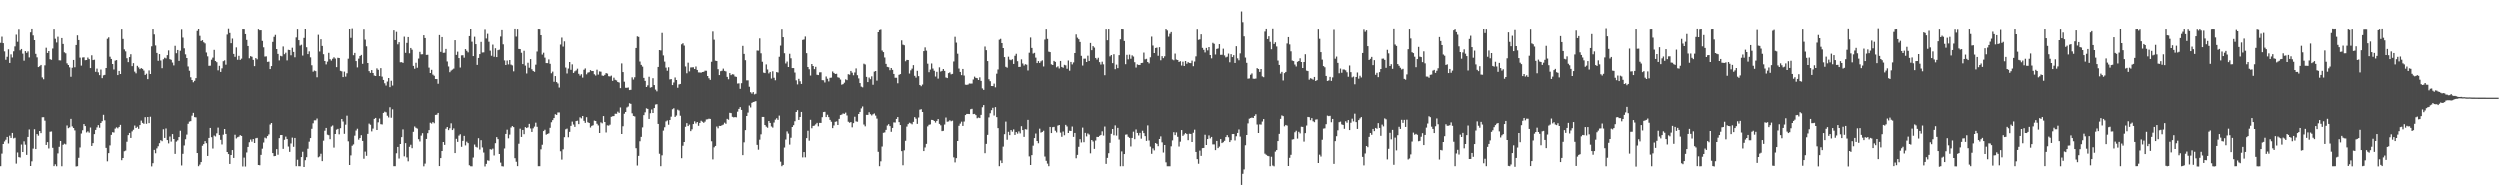 <?xml version="1.0" encoding="UTF-8"?>
<svg xmlns="http://www.w3.org/2000/svg" width="1920" height="150">
  <path d="M0 32.829h1v94.823H0zM1 28.033h1v89.913H1zM2 33.064h1v77.514H2zM3 39.400h1v69.252H3zM4 45.882h1v61.442H4zM5 43.552h1v61.625H5zM6 37.811h1v72.364H6zM7 48.315h1v55.885H7zM8 41.718h1v64.205H8zM9 44.110h1v57.983H9zM10 39.365h1v66.910H10zM11 35.605h1v70.153H11zM12 26.493h1v99.162H12zM13 31.998h1v85.116H13zM14 22.456h1v98.231H14zM15 38.580h1v82.387H15zM16 37.571h1v73.442H16zM17 41.178h1v75.578H17zM18 46.587h1v61.952H18zM19 39.217h1v71.884H19zM20 40.546h1v78.382H20zM21 39.404h1v65.745H21zM22 44.067h1v55.376H22zM23 24.715h1v102.763H23zM24 22.234h1v101.689H24zM25 27.090h1v87.015H25zM26 30.737h1v68.535H26zM27 41.331h1v73.168H27zM28 44.030h1v58.956H28zM29 51.526h1v52.673H29zM30 50.816h1v49.810H30zM31 49.844h1v52.415H31zM32 59.454h1v30.613H32zM33 60.878h1v29.126H33zM34 50.198h1v42.492H34zM35 36.621h1v74.692H35zM36 40.649h1v68.519H36zM37 39.146h1v74.866H37zM38 45.472h1v55.724H38zM39 45.930h1v55.031H39zM40 37.216h1v76.301H40zM41 22.394h1v105.196H41zM42 29.711h1v96.507H42zM43 32.565h1v95.127H43zM44 28.100h1v89.693H44zM45 46.301h1v66.452H45zM46 46.367h1v61.895H46zM47 29.139h1v98.572H47zM48 33.694h1v77.496H48zM49 40.162h1v70.197H49zM50 40.887h1v70.011H50zM51 48.642h1v47.713H51zM52 49.935h1v48.505H52zM53 51.734h1v46.052H53zM54 58.951h1v32.323H54zM55 52.041h1v45.008H55zM56 46.051h1v52.252H56zM57 51.679h1v48.476H57zM58 34.490h1v93.363H58zM59 27.056h1v100.597H59zM60 30.645h1v90.524H60zM61 44.259h1v69.007H61zM62 50.377h1v52.170H62zM63 44.138h1v55.894H63zM64 43.973h1v51.291H64zM65 46.232h1v50.602H65zM66 46.058h1v55.669H66zM67 44.190h1v56.695H67zM68 45.424h1v56.473H68zM69 52.281h1v45.642H69zM70 42.439h1v69.625H70zM71 46.149h1v63.788H71zM72 45.850h1v57.178H72zM73 55.145h1v44.651H73zM74 52.686h1v45.150H74zM75 55.545h1v40.570H75zM76 57.699h1v40.382H76zM77 53.421h1v41.053H77zM78 60.015h1v33.044H78zM79 57.880h1v30.275H79zM80 57.520h1v34.875H80zM81 52.224h1v61.342H81zM82 29.716h1v94.191H82zM83 28.599h1v88.991H83zM84 43.517h1v68.126H84zM85 45.238h1v58.363H85zM86 49.150h1v52.367H86zM87 53.368h1v48.400H87zM88 46.543h1v52.225H88zM89 46.129h1v51.662H89zM90 57.664h1v40.904H90zM91 54.460h1v43.037H91zM92 56.808h1v39.094H92zM93 22.380h1v100.641H93zM94 29.789h1v91.536H94zM95 37.868h1v78.281H95zM96 39.427h1v76.228H96zM97 44.705h1v64.154H97zM98 47.738h1v56.027H98zM99 43.817h1v58.272H99zM100 41.611h1v64.303H100zM101 50.803h1v50.126H101zM102 48.489h1v51.147H102zM103 54.980h1v41.453H103zM104 56.330h1v41.978H104zM105 50.546h1v46.768H105zM106 51.762h1v47.176H106zM107 53.078h1v42.994H107zM108 52.295h1v40.336H108zM109 52.890h1v41.495H109zM110 54.172h1v40.916H110zM111 57.534h1v32.454H111zM112 56.573h1v38.485H112zM113 60.757h1v29.123H113zM114 54.073h1v40.499H114zM115 56.822h1v32.806H115zM116 35.518h1v92.280H116zM117 22.325h1v103.014H117zM118 26.317h1v88.805H118zM119 34.852h1v82.866H119zM120 40.588h1v73.390H120zM121 46.676h1v65.651H121zM122 41.512h1v68.466H122zM123 46.422h1v61.261H123zM124 52.354h1v56.109H124zM125 45.509h1v53.788H125zM126 44.282h1v61.664H126zM127 44.863h1v53.813H127zM128 42.325h1v65.223H128zM129 38.640h1v71.472H129zM130 45.435h1v59.435H130zM131 45.907h1v62.857H131zM132 48.047h1v54.903H132zM133 50.214h1v56.516H133zM134 35.124h1v83.058H134zM135 40.869h1v67.874H135zM136 38.349h1v69.407H136zM137 46.749h1v58.533H137zM138 38.896h1v61.531H138zM139 22.549h1v104.543H139zM140 28.784h1v89.338H140zM141 37.093h1v74.601H141zM142 41.739h1v65.214H142zM143 44.554h1v58.805H143zM144 51.025h1v44.063H144zM145 54.305h1v39.084H145zM146 59.335h1v33.692H146zM147 61.432h1v27.388H147zM148 63.155h1v23.545H148zM149 62.059h1v27.922H149zM150 60.004h1v30.169H150zM151 23.584h1v93.946H151zM152 22.275h1v105.365H152zM153 27.409h1v98.991H153zM154 31.403h1v93.076H154zM155 30.748h1v81.153H155zM156 32.421h1v78.199H156zM157 33.261h1v75.141H157zM158 40.304h1v69.689H158zM159 43.247h1v76.496H159zM160 50.519h1v55.413H160zM161 50.411h1v47.862H161zM162 45.808h1v59.579H162zM163 44.252h1v69.817H163zM164 38.226h1v65.852H164zM165 46.868h1v57.917H165zM166 47.786h1v54.617H166zM167 54.014h1v43.971H167zM168 50.521h1v53.198H168zM169 55.261h1v52.115H169zM170 52.464h1v58.467H170zM171 46.999h1v56.432H171zM172 46.358h1v52.728H172zM173 49.654h1v53.193H173zM174 26.429h1v90.307H174zM175 22.066h1v96.264H175zM176 25.188h1v100.707H176zM177 33.101h1v85.924H177zM178 29.526h1v85.701H178zM179 41.364h1v79.936H179zM180 43.627h1v59.851H180zM181 36.344h1v69.998H181zM182 45.861h1v59.556H182zM183 42.865h1v62.115H183zM184 45.969h1v57.794H184zM185 44.987h1v59.396H185zM186 22.323h1v105.528H186zM187 22.375h1v98.661H187zM188 26.072h1v101.827H188zM189 30.585h1v86.521H189zM190 35.278h1v77.576H190zM191 44.728h1v64.523H191zM192 43.128h1v64.051H192zM193 43.565h1v65.239H193zM194 45.966h1v60.817H194zM195 50.768h1v59.071H195zM196 44.591h1v61.604H196zM197 45.584h1v60.298H197zM198 22.392h1v104.349H198zM199 23.119h1v103.813H199zM200 23.092h1v95.836H200zM201 31.355h1v82.808H201zM202 36.317h1v73.127H202zM203 43.421h1v62.234H203zM204 43.282h1v63.012H204zM205 47.532h1v56.990H205zM206 47.301h1v55.896H206zM207 53.066h1v42.563H207zM208 50.718h1v43.742H208zM209 32.087h1v85.484H209zM210 28.201h1v91.781H210zM211 26.656h1v93.083H211zM212 37.646h1v76.880H212zM213 41.345h1v77.501H213zM214 46.410h1v59.689H214zM215 42.851h1v60.886H215zM216 43.240h1v60.439H216zM217 35.637h1v78.700H217zM218 41.611h1v65.775H218zM219 40.455h1v64.445H219zM220 46.371h1v60.442H220zM221 38.219h1v74.328H221zM222 38.402h1v78.210H222zM223 42.419h1v67.752H223zM224 36.607h1v69.077H224zM225 39.853h1v72.873H225zM226 43.993h1v61.943H226zM227 28.649h1v98.972H227zM228 22.350h1v100.325H228zM229 30.755h1v96.892H229zM230 34.943h1v92.761H230zM231 34.303h1v86.340H231zM232 42.659h1v73.877H232zM233 29.050h1v99.201H233zM234 22.293h1v100.760H234zM235 36.264h1v84.482H235zM236 41.508h1v72.719H236zM237 39.448h1v69.348H237zM238 44.035h1v62.019H238zM239 50.107h1v48.791H239zM240 55.030h1v39.675H240zM241 54.195h1v38.201H241zM242 54.636h1v37.773H242zM243 59.315h1v31.721H243zM244 26.566h1v94.280H244zM245 39.539h1v80.611H245zM246 30.036h1v88.045H246zM247 35.246h1v88.499H247zM248 41.627h1v66.390H248zM249 46.859h1v53.561H249zM250 49.475h1v48.789H250zM251 47.333h1v56.116H251zM252 40.544h1v63.289H252zM253 45.444h1v61.474H253zM254 46.532h1v50.627H254zM255 45.103h1v51.243H255zM256 43.966h1v69.407H256zM257 44.968h1v57.965H257zM258 51.565h1v48.043H258zM259 44.332h1v54.623H259zM260 44.524h1v58.640H260zM261 54.353h1v44.111H261zM262 54.794h1v36.583H262zM263 59.209h1v34.129H263zM264 54.991h1v47.752H264zM265 58.852h1v36.912H265zM266 56.266h1v32.577H266zM267 45.071h1v63.454H267zM268 22.295h1v104.408H268zM269 28.983h1v90.385H269zM270 21.945h1v89.975H270zM271 42.410h1v68.494H271zM272 40.597h1v63.571H272zM273 46.909h1v53.317H273zM274 51.785h1v47.057H274zM275 45.007h1v62.236H275zM276 43.007h1v62.955H276zM277 42.158h1v61.689H277zM278 49.006h1v59.224H278zM279 22.440h1v99.483H279zM280 30.354h1v86.052H280zM281 35.534h1v84.134H281zM282 48.397h1v54.401H282zM283 54.650h1v40.254H283zM284 55.971h1v39.803H284zM285 53.810h1v47.123H285zM286 56.062h1v42.708H286zM287 57.985h1v33.296H287zM288 58.360h1v32.213H288zM289 52.485h1v47.361H289zM290 53.600h1v40.359H290zM291 58.395h1v32.641H291zM292 52.309h1v43.094H292zM293 58.836h1v36.750H293zM294 61.386h1v25.328H294zM295 63.968h1v21.806H295zM296 65.664h1v20.584H296zM297 62.611h1v26.288H297zM298 59.926h1v30.270H298zM299 66.904h1v15.459H299zM300 61.986h1v28.455H300zM301 65.714h1v18.251H301zM302 23.124h1v104.534H302zM303 30.650h1v97.009H303zM304 24.326h1v93.376H304zM305 33.980h1v78.853H305zM306 32.350h1v89.426H306zM307 47.832h1v62.749H307zM308 47.742h1v57.553H308zM309 48.262h1v51.119H309zM310 28.072h1v91.984H310zM311 40.551h1v69.384H311zM312 32.865h1v88.002H312zM313 28.368h1v95.523H313zM314 40.890h1v71.838H314zM315 36.795h1v74.337H315zM316 38.132h1v75.679H316zM317 50.601h1v50.609H317zM318 52.782h1v44.356H318zM319 48.180h1v49.984H319zM320 52.041h1v46.743H320zM321 44.959h1v61.946H321zM322 39.768h1v68.894H322zM323 41.737h1v62.383H323zM324 41.615h1v60.661H324zM325 26.928h1v100.831H325zM326 29.153h1v96.500H326zM327 42.151h1v64.564H327zM328 42.011h1v60.284H328zM329 51.922h1v48.045H329zM330 56.044h1v38.196H330zM331 53.597h1v41.316H331zM332 57.303h1v36.425H332zM333 58.177h1v36.500H333zM334 60.697h1v27.551H334zM335 60.748h1v27.317H335zM336 64.284h1v22.433H336zM337 26.784h1v100.767H337zM338 39.791h1v81.609H338zM339 28.370h1v87.617H339zM340 40.558h1v68.519H340zM341 40.430h1v70.840H341zM342 37.543h1v61.343H342zM343 47.184h1v50.366H343zM344 51.020h1v48.915H344zM345 55.437h1v43.083H345zM346 54.183h1v40.526H346zM347 53.437h1v46.468H347zM348 52.673h1v45.935H348zM349 30.785h1v86.773H349zM350 42.114h1v64.463H350zM351 39.622h1v69.334H351zM352 44.607h1v59.526H352zM353 51.867h1v51.264H353zM354 42.480h1v70.252H354zM355 42.396h1v65.784H355zM356 44.282h1v60.069H356zM357 37.685h1v73.999H357zM358 38.947h1v69.833H358zM359 40.203h1v69.705H359zM360 27.580h1v99.341H360zM361 22.282h1v105.386H361zM362 31.952h1v95.777H362zM363 43.037h1v77.956H363zM364 28.125h1v82.859H364zM365 33.861h1v78.858H365zM366 49.807h1v63.498H366zM367 44.506h1v61.639H367zM368 41.499h1v73.330H368zM369 32.112h1v75.550H369zM370 40.276h1v72.955H370zM371 40.171h1v76.963H371zM372 22.593h1v105.258H372zM373 29.491h1v96.375H373zM374 25.804h1v97.313H374zM375 32.016h1v91.408H375zM376 38.846h1v75.745H376zM377 42.817h1v72.142H377zM378 34.193h1v79.913H378zM379 43.572h1v75.825H379zM380 37.010h1v72.987H380zM381 43.817h1v61.515H381zM382 38.514h1v68.338H382zM383 38.091h1v80.158H383zM384 27.958h1v96.919H384zM385 22.929h1v104.729H385zM386 34.003h1v93.857H386zM387 46.394h1v67.617H387zM388 49.942h1v52.898H388zM389 46.465h1v53.108H389zM390 49.471h1v56.787H390zM391 46.092h1v57.279H391zM392 49.592h1v48.334H392zM393 50.230h1v46.569H393zM394 54.771h1v42.879H394zM395 22.206h1v99.290H395zM396 27.983h1v96.212H396zM397 22.375h1v105.235H397zM398 37.537h1v72.827H398zM399 37.688h1v61.119H399zM400 40.494h1v64.676H400zM401 49.198h1v50.570H401zM402 38.988h1v64.063H402zM403 50.400h1v47.237H403zM404 56.422h1v41.914H404zM405 48.170h1v49.636H405zM406 52.002h1v43.117H406zM407 45.351h1v53.328H407zM408 53.197h1v48.128H408zM409 54.499h1v44.074H409zM410 55.145h1v42.094H410zM411 49.677h1v44.550H411zM412 39.532h1v57.869H412zM413 22.327h1v105.310H413zM414 22.366h1v105.280H414zM415 26.862h1v87.805H415zM416 41.865h1v69.272H416zM417 40.430h1v60.247H417zM418 44.250h1v55.404H418zM419 48.411h1v55.001H419zM420 48.498h1v54.358H420zM421 45.593h1v56.784H421zM422 49.022h1v49.114H422zM423 56.277h1v37.613H423zM424 54.991h1v37.274H424zM425 62.778h1v27.919H425zM426 58.397h1v29.380H426zM427 63.041h1v25.212H427zM428 64.105h1v22.266H428zM429 67.207h1v19.146H429zM430 34.158h1v81.994H430zM431 28.754h1v93.797H431zM432 35.749h1v78.924H432zM433 31.707h1v73.687H433zM434 51.844h1v47.496H434zM435 56.399h1v42.360H435zM436 52.631h1v52.786H436zM437 47.635h1v53.653H437zM438 53.597h1v43.058H438zM439 49.416h1v43.966H439zM440 55.998h1v39.625H440zM441 54.769h1v42.660H441zM442 54.050h1v38.904H442zM443 52.753h1v39.915H443zM444 56.669h1v38.661H444zM445 58.060h1v32.042H445zM446 57.003h1v33.907H446zM447 59.578h1v29.510H447zM448 53.549h1v39.231H448zM449 52.533h1v41.833H449zM450 57.111h1v32.877H450zM451 55.772h1v38.103H451zM452 55.431h1v39.055H452zM453 53.838h1v44.111H453zM454 54.597h1v42.069H454zM455 54.549h1v41.648H455zM456 57.014h1v35.612H456zM457 58.019h1v34.894H457zM458 53.497h1v41.534H458zM459 57.317h1v39.050H459zM460 54.856h1v47.290H460zM461 55.039h1v38.961H461zM462 57.990h1v36.745H462zM463 58.246h1v30.877H463zM464 57.468h1v36.217H464zM465 56.101h1v45.651H465zM466 56.536h1v39.721H466zM467 58.541h1v37.968H467zM468 58.740h1v37.011H468zM469 58.074h1v31.639H469zM470 62.048h1v27.240H470zM471 59.633h1v29.485H471zM472 61.308h1v26.017H472zM473 61.755h1v25.626H473zM474 62.970h1v22.811H474zM475 63.361h1v23.337H475zM476 67.699h1v14.820H476zM477 48.679h1v54.234H477zM478 55.360h1v41.595H478zM479 62.702h1v24.653H479zM480 67.371h1v18.663H480zM481 67.419h1v15.136H481zM482 67.170h1v14.660H482zM483 69.159h1v10.162H483zM484 68.976h1v10.815H484zM485 59.399h1v27.640H485zM486 61.093h1v27.922H486zM487 59.315h1v30.126H487zM488 36.834h1v76.979H488zM489 27.876h1v99.247H489zM490 28.253h1v91.474H490zM491 47.269h1v61.243H491zM492 49.825h1v55.278H492zM493 51.146h1v46.715H493zM494 59.786h1v28.661H494zM495 62.089h1v24.184H495zM496 66.806h1v16.409H496zM497 65.515h1v18.135H497zM498 58.942h1v32.392H498zM499 67.284h1v19.691H499zM500 66.920h1v17.164H500zM501 60.047h1v26.745H501zM502 65.318h1v17.679H502zM503 68.795h1v11.511H503zM504 70.136h1v9.911H504zM505 51.402h1v43.767H505zM506 38.400h1v79.659H506zM507 38.711h1v88.908H507zM508 25.145h1v94.143H508zM509 42.567h1v57.755H509zM510 47.301h1v50.435H510zM511 51.936h1v41.311H511zM512 54.302h1v38.192H512zM513 51.675h1v44.111H513zM514 60.988h1v31.181H514zM515 60.706h1v28.901H515zM516 65.346h1v18.585H516zM517 63.322h1v19.821H517zM518 59.512h1v30.291H518zM519 61.448h1v27.272H519zM520 67.383h1v16.867H520zM521 64.817h1v20.060H521zM522 64.471h1v24.404H522zM523 33.980h1v87.501H523zM524 33.163h1v78.780H524zM525 34.959h1v74.113H525zM526 51.066h1v46.322H526zM527 56.293h1v38.260H527zM528 48.106h1v48.718H528zM529 54.829h1v40.840H529zM530 51.789h1v48.908H530zM531 51.711h1v47.601H531zM532 51.682h1v43.598H532zM533 52.972h1v40.231H533zM534 51.045h1v43.765H534zM535 53.721h1v39.968H535zM536 55.625h1v41.005H536zM537 55.678h1v38.732H537zM538 55.815h1v36.896H538zM539 55.305h1v38.162H539zM540 55.138h1v39.167H540zM541 54.270h1v39.139H541zM542 54.330h1v37.439H542zM543 58.344h1v33.273H543zM544 60.132h1v30.996H544zM545 61.317h1v30.018H545zM546 47.406h1v61.101H546zM547 24.083h1v98.315H547zM548 30.409h1v82.753H548zM549 46.609h1v65.480H549zM550 46.825h1v50.357H550zM551 53.133h1v45.434H551zM552 57.626h1v39.041H552zM553 54.694h1v42.085H553zM554 54.309h1v41.909H554zM555 52.698h1v43.019H555zM556 54.444h1v39.764H556zM557 54.858h1v40.222H557zM558 59.052h1v32.225H558zM559 60.851h1v31.117H559zM560 56.117h1v30.506H560zM561 57.694h1v29.187H561zM562 56.980h1v32.740H562zM563 57.191h1v32.978H563zM564 58.724h1v31.174H564zM565 59.022h1v31.101H565zM566 64.158h1v21.584H566zM567 63.979h1v19.668H567zM568 68.193h1v14.063H568zM569 63.885h1v20.531H569zM570 35.191h1v83.976H570zM571 41.370h1v67.924H571zM572 46.216h1v53.703H572zM573 61.681h1v27.425H573zM574 61.679h1v24.784H574zM575 66.637h1v14.429H575zM576 70.795h1v11.719H576zM577 71.887h1v7.137H577zM578 70.727h1v7.599H578zM579 72.523h1v5.548H579zM580 72.002h1v5.686H580zM581 38.734h1v72.502H581zM582 38.841h1v76.086H582zM583 29.393h1v77.876H583zM584 40.915h1v62.250H584zM585 47.422h1v42.387H585zM586 55.756h1v34.044H586zM587 56.104h1v39.892H587zM588 49.482h1v47.791H588zM589 53.327h1v44.797H589zM590 56.353h1v36.578H590zM591 55.222h1v39.192H591zM592 60.299h1v36.837H592zM593 54.739h1v43.241H593zM594 59.690h1v34.413H594zM595 61.631h1v30.259H595zM596 55.355h1v35.461H596zM597 55.726h1v36.326H597zM598 43.570h1v45.223H598zM599 34.985h1v89.181H599zM600 22.414h1v105.219H600zM601 28.445h1v98.229H601zM602 40.867h1v72.417H602zM603 48.756h1v58.409H603zM604 47.243h1v53.680H604zM605 51.462h1v51.161H605zM606 41.263h1v69.778H606zM607 44.730h1v61.062H607zM608 52.293h1v45.223H608zM609 52.281h1v43.882H609zM610 55.698h1v37.455H610zM611 61.691h1v24.328H611zM612 64.817h1v19.799H612zM613 60.532h1v31.584H613zM614 62.398h1v27.459H614zM615 64.462h1v21.513H615zM616 30.542h1v90.318H616zM617 30.283h1v86.507H617zM618 27.976h1v92.879H618zM619 40.805h1v65.260H619zM620 51.462h1v48.933H620zM621 53.206h1v54.823H621zM622 58.010h1v34.017H622zM623 49.143h1v49.343H623zM624 50.700h1v46.022H624zM625 53.096h1v43.353H625zM626 51.324h1v44.145H626zM627 57.399h1v36.976H627zM628 57.653h1v39.359H628zM629 55.566h1v38.791H629zM630 55.492h1v38.913H630zM631 61.542h1v28.450H631zM632 61.645h1v24.438H632zM633 63.341h1v22.499H633zM634 58.710h1v31.179H634zM635 60.471h1v27.663H635zM636 62.519h1v27.430H636zM637 59.775h1v32.259H637zM638 59.592h1v33.923H638zM639 54.893h1v43.536H639zM640 56.035h1v40.304H640zM641 56.822h1v36.716H641zM642 56.630h1v36.592H642zM643 59.338h1v36.642H643zM644 59.695h1v31.602H644zM645 61.093h1v27.301H645zM646 65.032h1v22.994H646zM647 64.636h1v22.518H647zM648 63.464h1v24.008H648zM649 60.933h1v25.566H649zM650 61.539h1v27.137H650zM651 56.964h1v36.544H651zM652 57.358h1v36.892H652zM653 54.472h1v39.300H653zM654 55.822h1v41.984H654zM655 57.802h1v36.743H655zM656 55.657h1v33.996H656zM657 52.542h1v40.680H657zM658 57.731h1v35.754H658zM659 60.205h1v27.356H659zM660 63.794h1v22.172H660zM661 66.513h1v16.727H661zM662 67.085h1v14.683H662zM663 48.921h1v46.727H663zM664 49.509h1v47.496H664zM665 59.015h1v29.203H665zM666 63.025h1v25.264H666zM667 59.546h1v26.690H667zM668 60.814h1v26.901H668zM669 58.610h1v30.057H669zM670 65.051h1v22.728H670zM671 54.968h1v32.193H671zM672 54.517h1v34.280H672zM673 61.883h1v29.224H673zM674 24.577h1v92.009H674zM675 22.950h1v104.699H675zM676 22.584h1v101.334H676zM677 38.736h1v73.790H677zM678 39.986h1v61.984H678zM679 44.128h1v57.558H679zM680 49.075h1v50.657H680zM681 51.338h1v45.061H681zM682 51.684h1v43.685H682zM683 53.899h1v42.959H683zM684 52.215h1v49.009H684zM685 53.659h1v44.612H685zM686 56.792h1v37.217H686zM687 59.695h1v34.424H687zM688 59.711h1v31.616H688zM689 63.940h1v25.992H689zM690 57.424h1v36.384H690zM691 56.870h1v39.183H691zM692 30.933h1v85.157H692zM693 34.268h1v92.678H693zM694 34.731h1v80.746H694zM695 47.042h1v61.074H695zM696 45.969h1v51.277H696zM697 46.092h1v49.219H697zM698 56.488h1v37.757H698zM699 54.005h1v40.767H699zM700 52.689h1v42.792H700zM701 50.034h1v43.580H701zM702 58.198h1v31.772H702zM703 59.576h1v31.554H703zM704 54.387h1v40.730H704zM705 58.488h1v31.792H705zM706 65.259h1v18.949H706zM707 66.181h1v17.675H707zM708 64.931h1v21.108H708zM709 39.198h1v76.846H709zM710 36.342h1v76.903H710zM711 38.846h1v71.630H711zM712 48.917h1v48.135H712zM713 55.472h1v40.389H713zM714 53.442h1v42.099H714zM715 48.717h1v43.330H715zM716 52.611h1v39.556H716zM717 54.346h1v38.574H717zM718 58.768h1v35.397H718zM719 55.167h1v37.720H719zM720 60.347h1v31.115H720zM721 51.714h1v43.394H721zM722 54.943h1v41.314H722zM723 54.428h1v46.304H723zM724 53.000h1v47.466H724zM725 54.435h1v41.229H725zM726 59.500h1v30.742H726zM727 59.967h1v33.502H727zM728 56.165h1v37.118H728zM729 55.552h1v36.818H729zM730 57.092h1v36.038H730zM731 56.742h1v35.912H731zM732 47.189h1v73.658H732zM733 28.162h1v96.551H733zM734 32.639h1v88.817H734zM735 41.206h1v67.095H735zM736 52.631h1v44.003H736zM737 55.227h1v39.675H737zM738 57.708h1v35.750H738zM739 52.961h1v43.745H739zM740 57.990h1v35.338H740zM741 65.046h1v23.326H741zM742 65.176h1v22.339H742zM743 64.909h1v22.580H743zM744 64.096h1v23.513H744zM745 64.213h1v19.680H745zM746 64.144h1v19.409H746zM747 61.040h1v26.635H747zM748 58.827h1v28.636H748zM749 59.825h1v28.606H749zM750 60.045h1v30.767H750zM751 61.434h1v28.814H751zM752 59.381h1v31.282H752zM753 62.123h1v26.086H753zM754 67.914h1v14.468H754zM755 69.038h1v11.646H755zM756 35.674h1v82.001H756zM757 38.505h1v71.994H757zM758 46.889h1v56.672H758zM759 60.880h1v29.258H759zM760 62.352h1v24.612H760zM761 66.048h1v18.590H761zM762 66.094h1v16.686H762zM763 64.201h1v24.553H763zM764 67.046h1v15.216H764zM765 56.589h1v33.374H765zM766 53.334h1v45.070H766zM767 30.432h1v97.212H767zM768 29.743h1v93.500H768zM769 33.009h1v92.209H769zM770 36.845h1v75.736H770zM771 43.840h1v59.233H771zM772 51.313h1v42.083H772zM773 51.986h1v55.329H773zM774 43.497h1v57.732H774zM775 45.797h1v57.984H775zM776 46.241h1v53.653H776zM777 45.444h1v55.660H777zM778 49.081h1v50.320H778zM779 42.780h1v60.849H779zM780 41.286h1v60.162H780zM781 46.983h1v55.697H781zM782 51.414h1v49.480H782zM783 51.313h1v51.149H783zM784 45.543h1v51.398H784zM785 48.759h1v51.115H785zM786 50.354h1v54.770H786zM787 49.315h1v49.886H787zM788 49.651h1v49.826H788zM789 54.137h1v37.926H789zM790 40.473h1v79.618H790zM791 28.738h1v97.977H791zM792 36.784h1v82.383H792zM793 41.135h1v70.712H793zM794 40.535h1v65.484H794zM795 44.234h1v58.325H795zM796 48.420h1v59.870H796zM797 46.921h1v63.088H797zM798 48.328h1v50.504H798zM799 47.079h1v54.770H799zM800 46.342h1v54.990H800zM801 51.066h1v49.327H801zM802 30.309h1v89.904H802zM803 22.380h1v101.096H803zM804 29.789h1v95.832H804zM805 39.654h1v87.970H805zM806 39.990h1v57.482H806zM807 49.402h1v52.788H807zM808 49.942h1v47.723H808zM809 46.767h1v50.673H809zM810 47.534h1v52.879H810zM811 51.725h1v50.016H811zM812 50.942h1v45.514H812zM813 52.595h1v43.426H813zM814 46.772h1v55.077H814zM815 51.386h1v53.658H815zM816 52.034h1v48.993H816zM817 49.773h1v54.134H817zM818 50.182h1v45.731H818zM819 52.782h1v44.321H819zM820 46.440h1v55.727H820zM821 54.284h1v46.127H821zM822 47.566h1v53.024H822zM823 49.438h1v47.720H823zM824 47.930h1v57.194H824zM825 40.691h1v61.396H825zM826 26.317h1v95.239H826zM827 28.885h1v90.055H827zM828 30.038h1v82.703H828zM829 32.178h1v74.735H829zM830 42.840h1v66.587H830zM831 50.317h1v47.665H831zM832 45.055h1v64.173H832zM833 44.998h1v57.063H833zM834 47.598h1v57.137H834zM835 42.755h1v59.730H835zM836 46.806h1v56.505H836zM837 32.936h1v84.820H837zM838 38.489h1v69.009H838zM839 35.369h1v73.294H839zM840 36.516h1v77.791H840zM841 44.515h1v63.392H841zM842 45.701h1v59.412H842zM843 44.318h1v60.893H843zM844 47.699h1v56.583H844zM845 49.557h1v54.049H845zM846 47.344h1v53.541H846zM847 49.420h1v54.701H847zM848 57.738h1v39.430H848zM849 22.371h1v103.458H849zM850 30.803h1v90.446H850zM851 22.309h1v95.374H851zM852 43.286h1v66.384H852zM853 42.224h1v60.556H853zM854 48.466h1v50.597H854zM855 41.627h1v62.252H855zM856 53.121h1v43.168H856zM857 49.594h1v54.543H857zM858 52.350h1v45.850H858zM859 42.343h1v64.839H859zM860 30.084h1v97.592H860zM861 22.282h1v93.987H861zM862 22.366h1v105.262H862zM863 31.407h1v86.917H863zM864 49.297h1v54.150H864zM865 42.073h1v61.131H865zM866 45.552h1v59.535H866zM867 41.913h1v63.964H867zM868 45.117h1v67.347H868zM869 42.513h1v63.424H869zM870 43.412h1v57.686H870zM871 47.761h1v59.123H871zM872 51.865h1v47.549H872zM873 49.459h1v52.655H873zM874 49.871h1v54.152H874zM875 49.871h1v52.170H875zM876 48.386h1v58.116H876zM877 48.244h1v52.158H877zM878 40.343h1v61.902H878zM879 45.577h1v58.961H879zM880 45.174h1v63.026H880zM881 47.617h1v48.698H881zM882 48.685h1v59.213H882zM883 43.989h1v68.586H883zM884 27.988h1v90.149H884zM885 34.930h1v79.030H885zM886 40.704h1v74.811H886zM887 36.827h1v73.014H887zM888 36.479h1v74.012H888zM889 42.819h1v69.474H889zM890 36.223h1v70.506H890zM891 46.287h1v58.460H891zM892 43.126h1v66.210H892zM893 44.634h1v72.509H893zM894 43.190h1v68.194H894zM895 22.302h1v102.394H895zM896 23.291h1v104.381H896zM897 28.068h1v99.602H897zM898 25.802h1v101.875H898zM899 24.488h1v87.906H899zM900 45.673h1v62.154H900zM901 46.264h1v55.257H901zM902 41.130h1v62.653H902zM903 45.696h1v55.988H903zM904 46.056h1v58.993H904zM905 47.541h1v64.981H905zM906 46.987h1v61.804H906zM907 50.306h1v49.586H907zM908 47.356h1v56.986H908zM909 50.684h1v52.589H909zM910 46.866h1v55.342H910zM911 48.923h1v54.060H911zM912 47.726h1v59.963H912zM913 48.326h1v54.374H913zM914 48.505h1v54.344H914zM915 46.529h1v62.550H915zM916 50.816h1v51.133H916zM917 47.248h1v52.351H917zM918 43.250h1v73.459H918zM919 22.421h1v99.812H919zM920 30.501h1v95.253H920zM921 30.153h1v85.507H921zM922 26.216h1v93.495H922zM923 36.710h1v77.061H923zM924 38.244h1v75.383H924zM925 40.231h1v63.255H925zM926 36.777h1v74.589H926zM927 38.651h1v68.157H927zM928 36.099h1v67.908H928zM929 42.265h1v64.008H929zM930 44.806h1v60.366H930zM931 32.824h1v78.070H931zM932 33.572h1v77.349H932zM933 41.842h1v73.438H933zM934 37.537h1v70.723H934zM935 37.189h1v76.574H935zM936 33.842h1v78.762H936zM937 42.085h1v64.724H937zM938 42.032h1v67.849H938zM939 37.326h1v71.863H939zM940 42.561h1v65.585H940zM941 44.106h1v61.147H941zM942 43.526h1v60.272H942zM943 41.087h1v64.317H943zM944 47.827h1v61.261H944zM945 41.549h1v66.114H945zM946 43.817h1v59.132H946zM947 42.341h1v60.595H947zM948 48.344h1v59.551H948zM949 35.452h1v69.212H949zM950 44.822h1v57.253H950zM951 46.305h1v53.145H951zM952 40.961h1v63.937H952zM953 8.833h1v133.207H953zM954 17.157h1v116.345H954zM955 27.791h1v102.316H955zM956 44.211h1v67.334H956zM957 48.248h1v55.443H957zM958 60.393h1v34.395H958zM959 60.207h1v30.911H959zM960 57.413h1v33.248H960zM961 56.387h1v33.870H961zM962 60.423h1v30.188H962zM963 60.500h1v28.533H963zM964 60.287h1v27.475H964zM965 52.334h1v43.289H965zM966 52.982h1v49.185H966zM967 55.179h1v40.375H967zM968 53.000h1v42.701H968zM969 58.681h1v34.640H969zM970 59.274h1v32.186H970zM971 24.136h1v93.891H971zM972 22.236h1v96.667H972zM973 29.876h1v89.801H973zM974 27.731h1v92.216H974zM975 32.071h1v95.574H975zM976 37.809h1v82.568H976zM977 22.096h1v105.008H977zM978 33.666h1v94.065H978zM979 32.405h1v83.999H979zM980 35.625h1v79.650H980zM981 46.493h1v61.863H981zM982 49.885h1v52.902H982zM983 56.534h1v34.752H983zM984 55.206h1v33.401H984zM985 61.775h1v27.427H985zM986 56.177h1v40.826H986zM987 55.264h1v40.680H987zM988 33.305h1v63.170H988zM989 28.356h1v99.137H989zM990 34.062h1v87.116H990zM991 39.377h1v79.510H991zM992 46.468h1v60.687H992zM993 46.898h1v59.995H993zM994 49.560h1v51.998H994zM995 51.027h1v49.352H995zM996 47.486h1v58.945H996zM997 46.852h1v54.385H997zM998 44.749h1v57.693H998zM999 47.623h1v49.700H999zM1000 52.210h1v45.280H1000zM1001 47.603h1v61.145H1001zM1002 41.604h1v60.620H1002zM1003 54.218h1v42.202H1003zM1004 54.572h1v35.248H1004zM1005 61.196h1v28.796H1005zM1006 60.061h1v32.245H1006zM1007 60.489h1v30.224H1007zM1008 61.196h1v31.916H1008zM1009 59.061h1v34.784H1009zM1010 62.210h1v29.622H1010zM1011 61.519h1v30.117H1011zM1012 22.353h1v102.813H1012zM1013 29.677h1v89.100H1013zM1014 39.977h1v80.252H1014zM1015 45.792h1v61.529H1015zM1016 50.723h1v48.057H1016zM1017 51.661h1v46.915H1017zM1018 58.333h1v37.068H1018zM1019 62.167h1v26.629H1019zM1020 61.771h1v27.436H1020zM1021 59.045h1v29.899H1021zM1022 62.128h1v31.749H1022zM1023 59.420h1v31.916H1023zM1024 22.636h1v103.216H1024zM1025 45.078h1v63.335H1025zM1026 43.410h1v61.183H1026zM1027 48.273h1v51.815H1027zM1028 56.255h1v37.599H1028zM1029 52.636h1v40.739H1029zM1030 55.875h1v39.654H1030zM1031 53.329h1v42.609H1031zM1032 53.428h1v45.489H1032zM1033 54.007h1v39.103H1033zM1034 55.499h1v38.739H1034zM1035 58.935h1v33.273H1035zM1036 50.294h1v49.588H1036zM1037 55.376h1v38.883H1037zM1038 59.434h1v31.682H1038zM1039 58.772h1v34.470H1039zM1040 64.723h1v22.575H1040zM1041 59.116h1v34.667H1041zM1042 55.650h1v43.351H1042zM1043 60.439h1v31.813H1043zM1044 58.143h1v32.776H1044zM1045 59.496h1v30.414H1045zM1046 40.649h1v79.819H1046zM1047 22.513h1v104.520H1047zM1048 24.273h1v93.573H1048zM1049 23.126h1v89.000H1049zM1050 35.371h1v77.691H1050zM1051 46.046h1v59.066H1051zM1052 45.142h1v57.004H1052zM1053 43.694h1v59.853H1053zM1054 50.038h1v49.002H1054zM1055 46.165h1v54.571H1055zM1056 57.426h1v40.810H1056zM1057 55.898h1v42.944H1057zM1058 59.228h1v35.356H1058zM1059 55.387h1v42.866H1059zM1060 52.975h1v51.332H1060zM1061 45.076h1v50.641H1061zM1062 44.948h1v52.138H1062zM1063 45.996h1v44.946H1063zM1064 52.096h1v39.576H1064zM1065 38.187h1v84.207H1065zM1066 40.977h1v73.296H1066zM1067 50.672h1v51.300H1067zM1068 49.308h1v57.677H1068zM1069 52.840h1v46.887H1069zM1070 22.149h1v104.411H1070zM1071 34.167h1v71.490H1071zM1072 35.216h1v80.268H1072zM1073 49.187h1v54.637H1073zM1074 50.549h1v46.832H1074zM1075 52.016h1v46.986H1075zM1076 53.341h1v38.647H1076zM1077 52.858h1v41.511H1077zM1078 60.583h1v31.469H1078zM1079 61.176h1v36.324H1079zM1080 57.124h1v34.770H1080zM1081 37.759h1v84.715H1081zM1082 22.302h1v99.389H1082zM1083 29.459h1v89.112H1083zM1084 40.068h1v68.631H1084zM1085 40.759h1v61.094H1085zM1086 43.504h1v59.959H1086zM1087 51.592h1v51.238H1087zM1088 45.376h1v58.167H1088zM1089 35.960h1v72.538H1089zM1090 43.462h1v64.704H1090zM1091 43.838h1v61.156H1091zM1092 47.715h1v54.603H1092zM1093 39.381h1v72.021H1093zM1094 48.621h1v54.992H1094zM1095 58.802h1v39.181H1095zM1096 58.839h1v36.038H1096zM1097 59.724h1v29.581H1097zM1098 57.452h1v32.579H1098zM1099 57.223h1v40.046H1099zM1100 54.213h1v44.804H1100zM1101 53.654h1v48.554H1101zM1102 55.962h1v40.998H1102zM1103 54.323h1v36.658H1103zM1104 52.428h1v43.028H1104zM1105 28.324h1v94.200H1105zM1106 31.393h1v83.733H1106zM1107 34.561h1v80.927H1107zM1108 41.819h1v67.247H1108zM1109 42.760h1v61.861H1109zM1110 49.869h1v45.557H1110zM1111 49.427h1v47.182H1111zM1112 56.090h1v40.456H1112zM1113 52.966h1v43.181H1113zM1114 55.877h1v38.116H1114zM1115 54.240h1v42.362H1115zM1116 23.145h1v85.704H1116zM1117 22.362h1v105.301H1117zM1118 24.458h1v93.419H1118zM1119 26.491h1v88.549H1119zM1120 35.516h1v83.184H1120zM1121 39.919h1v63.458H1121zM1122 45.042h1v60.160H1122zM1123 40.217h1v61.810H1123zM1124 37.848h1v76.082H1124zM1125 41.231h1v69.348H1125zM1126 43.078h1v60.719H1126zM1127 54.133h1v42.293H1127zM1128 29.782h1v92.335H1128zM1129 27.278h1v94.779H1129zM1130 36.131h1v81.344H1130zM1131 44.296h1v76.144H1131zM1132 38.789h1v71.875H1132zM1133 49.443h1v50.797H1133zM1134 53.620h1v39.622H1134zM1135 54.627h1v41.920H1135zM1136 50.830h1v47.285H1136zM1137 57.264h1v36.329H1137zM1138 57.410h1v38.210H1138zM1139 22.282h1v103.129H1139zM1140 25.177h1v96.745H1140zM1141 22.350h1v105.290H1141zM1142 43.577h1v69.199H1142zM1143 38.713h1v71.826H1143zM1144 44.724h1v63.104H1144zM1145 40.684h1v60.590H1145zM1146 50.640h1v49.419H1146zM1147 51.130h1v46.567H1147zM1148 47.431h1v48.659H1148zM1149 51.070h1v43.916H1149zM1150 55.154h1v39.320H1150zM1151 48.285h1v52.646H1151zM1152 52.258h1v53.291H1152zM1153 54.218h1v49.735H1153zM1154 53.194h1v49.812H1154zM1155 60.489h1v34.798H1155zM1156 59.138h1v33.747H1156zM1157 44.753h1v62.747H1157zM1158 24.685h1v102.694H1158zM1159 32.034h1v95.592H1159zM1160 35.417h1v90.897H1160zM1161 27.294h1v90.238H1161zM1162 39.219h1v72.401H1162zM1163 22.858h1v105.232H1163zM1164 35.312h1v85.969H1164zM1165 38.638h1v74.694H1165zM1166 44.600h1v57.526H1166zM1167 48.143h1v61.067H1167zM1168 49.251h1v46.917H1168zM1169 58.429h1v34.331H1169zM1170 56.857h1v33.742H1170zM1171 58.786h1v33.655H1171zM1172 57.795h1v33.323H1172zM1173 59.104h1v32.062H1173zM1174 42.741h1v56.267H1174zM1175 22.444h1v105.090H1175zM1176 33.254h1v90.467H1176zM1177 33.927h1v73.962H1177zM1178 35.692h1v66.940H1178zM1179 46.692h1v54.694H1179zM1180 56.261h1v41.762H1180zM1181 45.763h1v55.615H1181zM1182 47.232h1v55.534H1182zM1183 47.603h1v63.948H1183zM1184 49.818h1v51.057H1184zM1185 48.141h1v52.351H1185zM1186 45.943h1v61.527H1186zM1187 35.099h1v78.650H1187zM1188 44.971h1v58.373H1188zM1189 50.072h1v46.411H1189zM1190 55.055h1v40.657H1190zM1191 60.610h1v30.414H1191zM1192 58.848h1v35.905H1192zM1193 53.879h1v39.975H1193zM1194 52.888h1v42.735H1194zM1195 55.447h1v40.675H1195zM1196 55.916h1v38.748H1196zM1197 59.422h1v37.354H1197zM1198 27.521h1v96.928H1198zM1199 32.206h1v89.068H1199zM1200 39.093h1v69.792H1200zM1201 45.168h1v54.758H1201zM1202 45.550h1v56.484H1202zM1203 43.261h1v55.006H1203zM1204 48.930h1v45.441H1204zM1205 50.100h1v52.390H1205zM1206 52.908h1v47.285H1206zM1207 58.363h1v40.087H1207zM1208 54.556h1v39.201H1208zM1209 41.762h1v67.132H1209zM1210 23.266h1v104.161H1210zM1211 29.150h1v91.094H1211zM1212 27.553h1v91.456H1212zM1213 40.128h1v78.279H1213zM1214 42.213h1v62.490H1214zM1215 44.147h1v59.499H1215zM1216 46.328h1v57.501H1216zM1217 51.260h1v46.310H1217zM1218 50.359h1v53.667H1218zM1219 46.880h1v50.687H1219zM1220 53.419h1v49.755H1220zM1221 36.829h1v74.294H1221zM1222 25.967h1v90.039H1222zM1223 41.661h1v77.187H1223zM1224 39.436h1v76.594H1224zM1225 49.956h1v57.292H1225zM1226 50.633h1v50.952H1226zM1227 46.358h1v53.921H1227zM1228 49.384h1v49.338H1228zM1229 57.040h1v41.595H1229zM1230 58.012h1v36.862H1230zM1231 56.678h1v42.010H1231zM1232 44.083h1v69.725H1232zM1233 21.925h1v105.791H1233zM1234 27.729h1v93.433H1234zM1235 37.502h1v72.168H1235zM1236 44.888h1v61.849H1236zM1237 43.710h1v55.106H1237zM1238 54.245h1v45.136H1238zM1239 54.412h1v43.925H1239zM1240 59.720h1v35.676H1240zM1241 61.615h1v28.485H1241zM1242 57.987h1v31.913H1242zM1243 62.242h1v28.471H1243zM1244 58.095h1v32.648H1244zM1245 58.715h1v34.477H1245zM1246 61.276h1v30.094H1246zM1247 64.529h1v23.694H1247zM1248 64.005h1v22.303H1248zM1249 65.412h1v16.667H1249zM1250 64.442h1v22.497H1250zM1251 37.212h1v80.742H1251zM1252 54.902h1v46.333H1252zM1253 54.712h1v46.484H1253zM1254 57.669h1v34.566H1254zM1255 54.490h1v39.595H1255zM1256 22.332h1v105.631H1256zM1257 37.367h1v74.422H1257zM1258 37.278h1v69.657H1258zM1259 47.411h1v61.163H1259zM1260 48.772h1v47.274H1260zM1261 55.373h1v44.841H1261zM1262 54.620h1v38.212H1262zM1263 59.651h1v32.834H1263zM1264 60.661h1v31.373H1264zM1265 54.822h1v36.223H1265zM1266 60.143h1v34.134H1266zM1267 22.394h1v96.340H1267zM1268 22.327h1v105.367H1268zM1269 28.764h1v88.988H1269zM1270 38.045h1v71.396H1270zM1271 45.236h1v68.322H1271zM1272 41.457h1v66.670H1272zM1273 47.543h1v52.884H1273zM1274 36.189h1v68.652H1274zM1275 49.276h1v57.013H1275zM1276 44.806h1v58.922H1276zM1277 43.348h1v57.530H1277zM1278 46.687h1v55.278H1278zM1279 37.663h1v69.121H1279zM1280 45.431h1v65.514H1280zM1281 43.240h1v60.680H1281zM1282 43.229h1v61.490H1282zM1283 48.047h1v53.797H1283zM1284 48.161h1v48.508H1284zM1285 49.290h1v61.174H1285zM1286 49.832h1v47.608H1286zM1287 38.058h1v62.424H1287zM1288 52.416h1v45.772H1288zM1289 52.711h1v47.061H1289zM1290 50.466h1v54.436H1290zM1291 29.766h1v95.612H1291zM1292 33.360h1v92.740H1292zM1293 35.342h1v88.359H1293zM1294 31.975h1v86.173H1294zM1295 25.930h1v88.572H1295zM1296 41.036h1v61.836H1296zM1297 48.166h1v50.780H1297zM1298 41.066h1v61.767H1298zM1299 44.378h1v61.989H1299zM1300 45.390h1v55.486H1300zM1301 41.153h1v71.133H1301zM1302 28.265h1v84.967H1302zM1303 22.224h1v105.363H1303zM1304 28.425h1v91.655H1304zM1305 22.497h1v105.255H1305zM1306 22.272h1v105.386H1306zM1307 35.509h1v84.839H1307zM1308 26.747h1v91.513H1308zM1309 36.740h1v77.343H1309zM1310 43.769h1v71.376H1310zM1311 42.373h1v65.976H1311zM1312 42.229h1v67.015H1312zM1313 47.626h1v52.962H1313zM1314 22.375h1v101.064H1314zM1315 22.286h1v105.267H1315zM1316 30.192h1v97.652H1316zM1317 40.688h1v83.129H1317zM1318 41.247h1v67.821H1318zM1319 41.634h1v64.097H1319zM1320 46.834h1v56.880H1320zM1321 45.273h1v55.898H1321zM1322 48.129h1v49.652H1322zM1323 48.303h1v49.233H1323zM1324 48.331h1v45.182H1324zM1325 47.873h1v59.146H1325zM1326 58.168h1v38.082H1326zM1327 47.639h1v49.135H1327zM1328 48.926h1v48.002H1328zM1329 53.265h1v49.771H1329zM1330 49.816h1v46.450H1330zM1331 55.096h1v46.407H1331zM1332 54.016h1v44.315H1332zM1333 52.247h1v44.672H1333zM1334 58.866h1v34.280H1334zM1335 59.731h1v35.182H1335zM1336 57.900h1v34.935H1336zM1337 44.325h1v57.471H1337zM1338 41.814h1v72.207H1338zM1339 44.270h1v65.381H1339zM1340 38.109h1v69.034H1340zM1341 39.926h1v66.043H1341zM1342 47.289h1v56.331H1342zM1343 43.600h1v64.141H1343zM1344 34.525h1v73.197H1344zM1345 38.901h1v62.248H1345zM1346 50.480h1v49.927H1346zM1347 52.821h1v50.611H1347zM1348 46.561h1v54.660H1348zM1349 22.712h1v102.374H1349zM1350 34.996h1v85.592H1350zM1351 35.243h1v82.728H1351zM1352 37.257h1v80.066H1352zM1353 41.251h1v66.333H1353zM1354 49.388h1v61.080H1354zM1355 52.641h1v41.305H1355zM1356 56.479h1v37.826H1356zM1357 54.206h1v39.650H1357zM1358 51.837h1v45.823H1358zM1359 55.900h1v40.233H1359zM1360 50.036h1v44.131H1360zM1361 23.424h1v103.813H1361zM1362 22.749h1v104.642H1362zM1363 38.988h1v78.167H1363zM1364 39.425h1v73.509H1364zM1365 50.246h1v49.947H1365zM1366 51.478h1v43.973H1366zM1367 48.663h1v55.122H1367zM1368 50.121h1v56.056H1368zM1369 51.732h1v46.516H1369zM1370 51.199h1v44.445H1370zM1371 48.683h1v42.154H1371zM1372 53.778h1v47.269H1372zM1373 47.010h1v55.173H1373zM1374 52.158h1v49.355H1374zM1375 46.669h1v51.852H1375zM1376 56.776h1v37.675H1376zM1377 60.484h1v32.380H1377zM1378 59.271h1v32.609H1378zM1379 62.723h1v25.768H1379zM1380 60.608h1v27.681H1380zM1381 56.966h1v32.488H1381zM1382 62.256h1v23.914H1382zM1383 62.659h1v24.358H1383zM1384 22.366h1v104.914H1384zM1385 31.954h1v90.987H1385zM1386 39.590h1v79.588H1386zM1387 44.373h1v61.028H1387zM1388 49.919h1v52.575H1388zM1389 44.195h1v55.102H1389zM1390 52.295h1v39.041H1390zM1391 57.527h1v37.084H1391zM1392 53.355h1v41.208H1392zM1393 50.137h1v44.152H1393zM1394 52.242h1v44.504H1394zM1395 32.602h1v79.773H1395zM1396 26.653h1v101.117H1396zM1397 29.171h1v89.995H1397zM1398 35.854h1v77.256H1398zM1399 37.910h1v77.398H1399zM1400 47.871h1v54.312H1400zM1401 51.263h1v56.377H1401zM1402 43.446h1v55.468H1402zM1403 48.644h1v49.004H1403zM1404 45.751h1v58.576H1404zM1405 47.884h1v55.090H1405zM1406 41.174h1v65.177H1406zM1407 49.368h1v48.972H1407zM1408 42.309h1v58.038H1408zM1409 46.152h1v59.616H1409zM1410 49.892h1v54.127H1410zM1411 49.761h1v46.290H1411zM1412 51.487h1v46.796H1412zM1413 46.925h1v56.244H1413zM1414 48.370h1v57.691H1414zM1415 52.657h1v44.688H1415zM1416 52.057h1v51.465H1416zM1417 45.442h1v51.263H1417zM1418 38.152h1v68.265H1418zM1419 22.149h1v105.692H1419zM1420 30.162h1v85.825H1420zM1421 40.947h1v75.672H1421zM1422 47.884h1v60.568H1422zM1423 41.737h1v70.597H1423zM1424 38.757h1v67.198H1424zM1425 36.733h1v72.293H1425zM1426 40.915h1v57.663H1426zM1427 45.028h1v64.619H1427zM1428 49.404h1v49.011H1428zM1429 52.332h1v51.250H1429zM1430 50.304h1v55.425H1430zM1431 37.285h1v70.341H1431zM1432 46.918h1v58.430H1432zM1433 41.130h1v64.658H1433zM1434 37.882h1v67.361H1434zM1435 40.807h1v66.276H1435zM1436 38.825h1v67.061H1436zM1437 31.018h1v75.331H1437zM1438 37.061h1v76.672H1438zM1439 32.016h1v78.130H1439zM1440 41.805h1v69.691H1440zM1441 48.489h1v58.272H1441zM1442 22.005h1v100.210H1442zM1443 42.888h1v66.043H1443zM1444 45.328h1v67.890H1444zM1445 46.252h1v56.839H1445zM1446 48.015h1v47.928H1446zM1447 55.621h1v40.842H1447zM1448 54.185h1v41.298H1448zM1449 52.460h1v38.599H1449zM1450 60.072h1v32.449H1450zM1451 60.612h1v29.709H1451zM1452 54.023h1v37.924H1452zM1453 47.919h1v44.724H1453zM1454 24.342h1v103.246H1454zM1455 22.357h1v102.481H1455zM1456 22.275h1v104.605H1456zM1457 29.881h1v92.291H1457zM1458 32.613h1v92.005H1458zM1459 31.236h1v84.484H1459zM1460 39.109h1v74.745H1460zM1461 40.700h1v71.996H1461zM1462 38.850h1v78.998H1462zM1463 42.824h1v72.767H1463zM1464 35.916h1v72.090H1464zM1465 39.011h1v65.875H1465zM1466 44.424h1v66.178H1466zM1467 48.143h1v62.928H1467zM1468 44.071h1v54.713H1468zM1469 48.596h1v55.667H1469zM1470 53.870h1v41.662H1470zM1471 46.891h1v49.391H1471zM1472 46.866h1v52.122H1472zM1473 41.457h1v64.914H1473zM1474 48.878h1v51.662H1474zM1475 52.641h1v49.963H1475zM1476 54.746h1v41.673H1476zM1477 24.644h1v102.376H1477zM1478 25.172h1v99.190H1478zM1479 26.969h1v93.749H1479zM1480 37.418h1v85.008H1480zM1481 23.394h1v95.564H1481zM1482 36.335h1v72.941H1482zM1483 44.575h1v66.153H1483zM1484 39.448h1v67.512H1484zM1485 45.680h1v54.056H1485zM1486 47.884h1v49.059H1486zM1487 45.989h1v59.133H1487zM1488 31.570h1v84.443H1488zM1489 22.378h1v105.690H1489zM1490 28.404h1v99.224H1490zM1491 27.278h1v93.754H1491zM1492 28.155h1v92.154H1492zM1493 33.577h1v90.893H1493zM1494 36.582h1v79.590H1494zM1495 28.892h1v77.258H1495zM1496 33.350h1v78.286H1496zM1497 28.150h1v89.911H1497zM1498 42.565h1v71.401H1498zM1499 38.351h1v69.508H1499zM1500 33.357h1v87.990H1500zM1501 22.403h1v105.351H1501zM1502 24.870h1v102.946H1502zM1503 22.504h1v95.601H1503zM1504 37.095h1v80.444H1504zM1505 38.020h1v75.182H1505zM1506 37.681h1v71.279H1506zM1507 48.628h1v57.736H1507zM1508 45.314h1v60.865H1508zM1509 41.892h1v67.068H1509zM1510 45.152h1v58.748H1510zM1511 46.147h1v67.661H1511zM1512 22.343h1v104.083H1512zM1513 25.891h1v101.753H1513zM1514 34.856h1v82.440H1514zM1515 34.644h1v75.509H1515zM1516 41.901h1v60.986H1516zM1517 53.304h1v47.192H1517zM1518 43.746h1v58.565H1518zM1519 51.615h1v55.965H1519zM1520 49.903h1v58.817H1520zM1521 48.724h1v58.192H1521zM1522 51.357h1v54.541H1522zM1523 45.795h1v62.554H1523zM1524 36.946h1v81.332H1524zM1525 41.689h1v70.941H1525zM1526 36.438h1v85.857H1526zM1527 34.506h1v75.555H1527zM1528 31.876h1v78.315H1528zM1529 29.576h1v81.906H1529zM1530 24.147h1v103.051H1530zM1531 26.017h1v93.355H1531zM1532 34.051h1v85.168H1532zM1533 26.834h1v90.151H1533zM1534 33.744h1v84.431H1534zM1535 33.327h1v93.651H1535zM1536 22.668h1v92.621H1536zM1537 32.870h1v87.942H1537zM1538 32.069h1v71.771H1538zM1539 47.063h1v58.228H1539zM1540 43.652h1v61.435H1540zM1541 52.968h1v44.488H1541zM1542 53.600h1v44.919H1542zM1543 55.911h1v46.391H1543zM1544 54.675h1v41.041H1544zM1545 52.634h1v44.083H1545zM1546 44.460h1v48.828H1546zM1547 22.339h1v105.308H1547zM1548 26.131h1v97.750H1548zM1549 39.638h1v75.525H1549zM1550 45.966h1v66.796H1550zM1551 46.387h1v57.986H1551zM1552 47.839h1v51.220H1552zM1553 46.465h1v63.550H1553zM1554 50.146h1v48.290H1554zM1555 45.113h1v57.050H1555zM1556 50.462h1v51.749H1556zM1557 50.517h1v50.765H1557zM1558 45.117h1v52.328H1558zM1559 41.000h1v72.431H1559zM1560 50.313h1v60.382H1560zM1561 54.366h1v42.683H1561zM1562 57.275h1v36.928H1562zM1563 53.604h1v38.647H1563zM1564 54.520h1v39.718H1564zM1565 59.383h1v40.163H1565zM1566 58.550h1v32.172H1566zM1567 57.177h1v34.129H1567zM1568 57.607h1v32.289H1568zM1569 62.011h1v30.604H1569zM1570 22.327h1v105.257H1570zM1571 29.214h1v87.432H1571zM1572 35.191h1v77.134H1572zM1573 41.631h1v63.284H1573zM1574 45.090h1v60.705H1574zM1575 48.360h1v61.419H1575zM1576 53.023h1v47.858H1576zM1577 50.414h1v47.677H1577zM1578 45.504h1v53.767H1578zM1579 52.741h1v46.516H1579zM1580 51.013h1v45.482H1580zM1581 30.741h1v77.670H1581zM1582 22.382h1v105.303H1582zM1583 29.219h1v91.746H1583zM1584 24.795h1v98.700H1584zM1585 30.038h1v86.301H1585zM1586 35.950h1v80.902H1586zM1587 34.998h1v79.460H1587zM1588 41.762h1v70.034H1588zM1589 34.250h1v77.475H1589zM1590 33.856h1v70.137H1590zM1591 39.436h1v66.624H1591zM1592 41.293h1v67.210H1592zM1593 31.659h1v82.806H1593zM1594 23.096h1v99.428H1594zM1595 34.930h1v89.620H1595zM1596 32.192h1v87.025H1596zM1597 36.145h1v78.453H1597zM1598 36.447h1v74.273H1598zM1599 38.395h1v69.341H1599zM1600 42.302h1v60.366H1600zM1601 47.296h1v57.404H1601zM1602 41.245h1v72.928H1602zM1603 37.603h1v80.373H1603zM1604 48.273h1v56.281H1604zM1605 24.740h1v102.223H1605zM1606 23.705h1v98.462H1606zM1607 34.504h1v78.595H1607zM1608 38.397h1v78.901H1608zM1609 44.231h1v56.889H1609zM1610 49.203h1v49.483H1610zM1611 52.430h1v48.261H1611zM1612 58.610h1v34.802H1612zM1613 56.506h1v34.239H1613zM1614 57.669h1v38.670H1614zM1615 58.953h1v32.399H1615zM1616 57.948h1v34.543H1616zM1617 44.875h1v65.800H1617zM1618 48.056h1v55.344H1618zM1619 49.578h1v48.114H1619zM1620 51.933h1v45.402H1620zM1621 49.972h1v51.039H1621zM1622 49.704h1v51.209H1622zM1623 28.448h1v85.555H1623zM1624 40.583h1v68.180H1624zM1625 41.318h1v69.025H1625zM1626 48.750h1v64.587H1626zM1627 40.336h1v68.638H1627zM1628 22.277h1v105.386H1628zM1629 33.009h1v77.244H1629zM1630 38.500h1v73.298H1630zM1631 45.435h1v57.246H1631zM1632 52.643h1v43.781H1632zM1633 52.119h1v48.698H1633zM1634 55.179h1v37.967H1634zM1635 51.963h1v45.457H1635zM1636 52.673h1v42.346H1636zM1637 49.619h1v44.525H1637zM1638 49.040h1v47.661H1638zM1639 44.426h1v64.557H1639zM1640 22.364h1v105.292H1640zM1641 22.256h1v105.322H1641zM1642 23.367h1v102.346H1642zM1643 22.428h1v93.138H1643zM1644 31.613h1v75.491H1644zM1645 37.278h1v73.694H1645zM1646 33.742h1v74.232H1646zM1647 34.582h1v83.761H1647zM1648 37.440h1v63.774H1648zM1649 43.272h1v68.963H1649zM1650 38.091h1v72.380H1650zM1651 45.250h1v70.595H1651zM1652 39.013h1v66.086H1652zM1653 42.508h1v59.373H1653zM1654 41.988h1v55.484H1654zM1655 34.337h1v73.980H1655zM1656 41.711h1v54.353H1656zM1657 48.834h1v58.082H1657zM1658 49.054h1v50.975H1658zM1659 46.941h1v52.744H1659zM1660 49.736h1v53.390H1660zM1661 41.677h1v57.782H1661zM1662 50.018h1v44.546H1662zM1663 22.334h1v105.024H1663zM1664 26.921h1v100.762H1664zM1665 27.129h1v100.330H1665zM1666 29.691h1v79.171H1666zM1667 36.866h1v80.169H1667zM1668 34.719h1v72.882H1668zM1669 38.299h1v65.527H1669zM1670 40.411h1v74.024H1670zM1671 35.005h1v75.003H1671zM1672 40.274h1v67.736H1672zM1673 39.750h1v79.469H1673zM1674 29.077h1v88.615H1674zM1675 25.843h1v101.827H1675zM1676 24.204h1v103.223H1676zM1677 22.348h1v104.639H1677zM1678 25.990h1v92.099H1678zM1679 31.355h1v85.040H1679zM1680 22.414h1v97.205H1680zM1681 23.650h1v102.678H1681zM1682 39.226h1v80.289H1682zM1683 35.756h1v79.723H1683zM1684 37.715h1v88.872H1684zM1685 41.373h1v75.139H1685zM1686 27.724h1v93.889H1686zM1687 22.430h1v105.404H1687zM1688 23.364h1v104.511H1688zM1689 22.334h1v98.869H1689zM1690 23.250h1v93.310H1690zM1691 36.140h1v83.278H1691zM1692 23.357h1v101.756H1692zM1693 29.496h1v93.401H1693zM1694 33.923h1v89.156H1694zM1695 31.327h1v88.421H1695zM1696 35.154h1v65.978H1696zM1697 48.988h1v51.231H1697zM1698 22.412h1v102.980H1698zM1699 22.275h1v105.404H1699zM1700 22.382h1v105.502H1700zM1701 28.649h1v98.979H1701zM1702 34.472h1v77.597H1702zM1703 38.159h1v69.039H1703zM1704 37.548h1v65.422H1704zM1705 46.390h1v59.270H1705zM1706 39.542h1v68.842H1706zM1707 43.069h1v65.573H1707zM1708 40.453h1v65.681H1708zM1709 39.077h1v72.504H1709zM1710 41.888h1v62.147H1710zM1711 47.697h1v51.108H1711zM1712 46.330h1v57.491H1712zM1713 49.388h1v67.430H1713zM1714 49.319h1v56.578H1714zM1715 29.807h1v92.481H1715zM1716 32.016h1v95.658H1716zM1717 22.733h1v104.905H1717zM1718 23.792h1v99.457H1718zM1719 35.989h1v88.714H1719zM1720 43.350h1v81.982H1720zM1721 32.531h1v84.761H1721zM1722 40.297h1v72.513H1722zM1723 29.471h1v92.344H1723zM1724 38.889h1v77.803H1724zM1725 49.352h1v56.029H1725zM1726 47.610h1v56.903H1726zM1727 52.782h1v46.054H1727zM1728 53.501h1v43.042H1728zM1729 53.291h1v37.372H1729zM1730 58.205h1v35.544H1730zM1731 49.381h1v49.675H1731zM1732 36.708h1v83.779H1732zM1733 22.440h1v105.271H1733zM1734 22.719h1v105.072H1734zM1735 28.912h1v98.766H1735zM1736 25.678h1v88.828H1736zM1737 40.052h1v69.398H1737zM1738 25.056h1v83.911H1738zM1739 36.582h1v69.203H1739zM1740 37.743h1v80.414H1740zM1741 43.311h1v73.047H1741zM1742 40.965h1v77.059H1742zM1743 45.273h1v61.675H1743zM1744 43.350h1v65.155H1744zM1745 41.576h1v72.328H1745zM1746 44.822h1v70.337H1746zM1747 45.156h1v59.414H1747zM1748 47.935h1v63.848H1748zM1749 47.278h1v57.592H1749zM1750 46.648h1v58.977H1750zM1751 45.472h1v60.778H1751zM1752 45.284h1v65.759H1752zM1753 40.922h1v64.756H1753zM1754 42.828h1v63.566H1754zM1755 42.533h1v64.926H1755zM1756 47.619h1v55.312H1756zM1757 42.139h1v61.511H1757zM1758 45.273h1v59.936H1758zM1759 43.215h1v62.497H1759zM1760 45.531h1v62.960H1760zM1761 47.408h1v57.002H1761zM1762 53.760h1v54.182H1762zM1763 55.229h1v50.327H1763zM1764 55.195h1v47.011H1764zM1765 56.488h1v44.958H1765zM1766 50.567h1v47.711H1766zM1767 35.097h1v80.584H1767zM1768 40.123h1v75.196H1768zM1769 46.591h1v56.674H1769zM1770 50.484h1v48.489H1770zM1771 50.491h1v55.395H1771zM1772 50.569h1v51.101H1772zM1773 46.415h1v60.861H1773zM1774 33.307h1v68.496H1774zM1775 48.468h1v54.216H1775zM1776 47.745h1v58.029H1776zM1777 46.893h1v59.977H1777zM1778 49.065h1v47.773H1778zM1779 53.954h1v45.203H1779zM1780 54.385h1v40.336H1780zM1781 59.626h1v32.584H1781zM1782 57.571h1v37.528H1782zM1783 54.391h1v43.063H1783zM1784 59.548h1v33.605H1784zM1785 38.679h1v71.881H1785zM1786 47.406h1v49.217H1786zM1787 55.044h1v36.189H1787zM1788 52.480h1v42.680H1788zM1789 51.100h1v59.110H1789zM1790 25.156h1v91.305H1790zM1791 22.188h1v105.505H1791zM1792 22.378h1v105.338H1792zM1793 22.206h1v105.425H1793zM1794 28.093h1v92.779H1794zM1795 34.428h1v85.933H1795zM1796 36.191h1v70.716H1796zM1797 39.800h1v69.549H1797zM1798 39.592h1v64.763H1798zM1799 34.975h1v70.735H1799zM1800 40.929h1v65.335H1800zM1801 40.878h1v65.443H1801zM1802 35.014h1v78.185H1802zM1803 22.339h1v105.106H1803zM1804 22.829h1v103.335H1804zM1805 35.040h1v88.162H1805zM1806 22.396h1v105.338H1806zM1807 39.077h1v76.601H1807zM1808 38.805h1v77.112H1808zM1809 35.463h1v71.600H1809zM1810 46.010h1v60.657H1810zM1811 45.680h1v60.359H1811zM1812 55.618h1v44.081H1812zM1813 38.514h1v76.748H1813zM1814 26.770h1v100.874H1814zM1815 22.478h1v104.834H1815zM1816 22.440h1v100.716H1816zM1817 22.483h1v92.795H1817zM1818 33.151h1v83.401H1818zM1819 43.126h1v74.141H1819zM1820 31.757h1v83.587H1820zM1821 39.965h1v72.731H1821zM1822 43.588h1v62.937H1822zM1823 40.624h1v76.020H1823zM1824 44.900h1v63.399H1824zM1825 42.890h1v60.057H1825zM1826 22.973h1v104.834H1826zM1827 22.355h1v99.940H1827zM1828 29.814h1v96.828H1828zM1829 22.224h1v105.338H1829zM1830 28.944h1v91.941H1830zM1831 30.890h1v88.540H1831zM1832 42.249h1v80.518H1832zM1833 37.555h1v75.303H1833zM1834 42.377h1v70.007H1834zM1835 45.341h1v60.087H1835zM1836 39.418h1v63.728H1836zM1837 44.396h1v62.893H1837zM1838 40.633h1v64.614H1838zM1839 49.448h1v58.885H1839zM1840 45.465h1v60.540H1840zM1841 43.636h1v59.737H1841zM1842 47.147h1v53.598H1842zM1843 43.355h1v54.287H1843zM1844 45.834h1v51.495H1844zM1845 48.656h1v50.671H1845zM1846 49.459h1v45.912H1846zM1847 52.744h1v45.326H1847zM1848 51.105h1v45.528H1848zM1849 54.469h1v42.584H1849zM1850 52.471h1v44.500H1850zM1851 52.842h1v45.367H1851zM1852 56.683h1v43.868H1852zM1853 57.978h1v42.037H1853zM1854 58.637h1v36.432H1854zM1855 58.257h1v31.822H1855zM1856 57.685h1v31.886H1856zM1857 58.239h1v33.481H1857zM1858 61.178h1v30.245H1858zM1859 64.652h1v24.539H1859zM1860 65.268h1v18.794H1860zM1861 64.961h1v21.193H1861zM1862 63.734h1v21.124H1862zM1863 65.012h1v18.070H1863zM1864 65.073h1v17.359H1864zM1865 69.381h1v12.724H1865zM1866 68.131h1v12.790H1866zM1867 67.937h1v12.403H1867zM1868 69.621h1v9.556H1868zM1869 70.443h1v9.480H1869zM1870 69.358h1v10.742H1870zM1871 69.576h1v10.474H1871zM1872 70.306h1v10.385H1872zM1873 70.624h1v9.048H1873zM1874 71.201h1v7.505H1874zM1875 71.743h1v7.386H1875zM1876 71.491h1v7.434H1876zM1877 71.681h1v6.775H1877zM1878 72.613h1v4.656H1878zM1879 72.681h1v4.312H1879zM1880 73.139h1v3.877H1880zM1881 73.075h1v3.935H1881zM1882 72.242h1v4.962H1882zM1883 73.325h1v3.674H1883zM1884 73.670h1v2.859H1884zM1885 73.615h1v2.447H1885zM1886 73.920h1v1.962H1886zM1887 74.281h1v1.545H1887zM1888 74.474h1v1.000H1888zM1889 74.469h1v1.032H1889zM1890 74.412h1v1.154H1890zM1891 74.684h1v1.000H1891zM1892 74.590h1v1.000H1892zM1893 74.732h1v1.000H1893zM1894 74.808h1v1.000H1894zM1895 74.840h1v1.000H1895zM1896 74.778h1v1.000H1896zM1897 74.849h1v1.000H1897zM1898 74.908h1v1.000H1898zM1899 74.911h1v1.000H1899zM1900 74.908h1v1.000H1900zM1901 74.938h1v1.000H1901zM1902 74.947h1v1.000H1902zM1903 74.959h1v1.000H1903zM1904 74.963h1v1.000H1904zM1905 74.966h1v1.000H1905zM1906 74.975h1v1.000H1906zM1907 74.973h1v1.000H1907zM1908 74.977h1v1.000H1908zM1909 74.986h1v1.000H1909zM1910 74.991h1v1.000H1910zM1911 74.993h1v1.000H1911zM1912 74.995h1v1.000H1912zM1913 74.995h1v1.000H1913zM1914 74.998h1v1.000H1914zM1915 74.998h1v1.000H1915zM1916 74.998h1v1.000H1916zM1917 74.998h1v1.000H1917zM1918 75.000h1v1.000H1918zM1919 150.000h1v1.000H1919z" fill="#4a4a4a"></path>
</svg>
